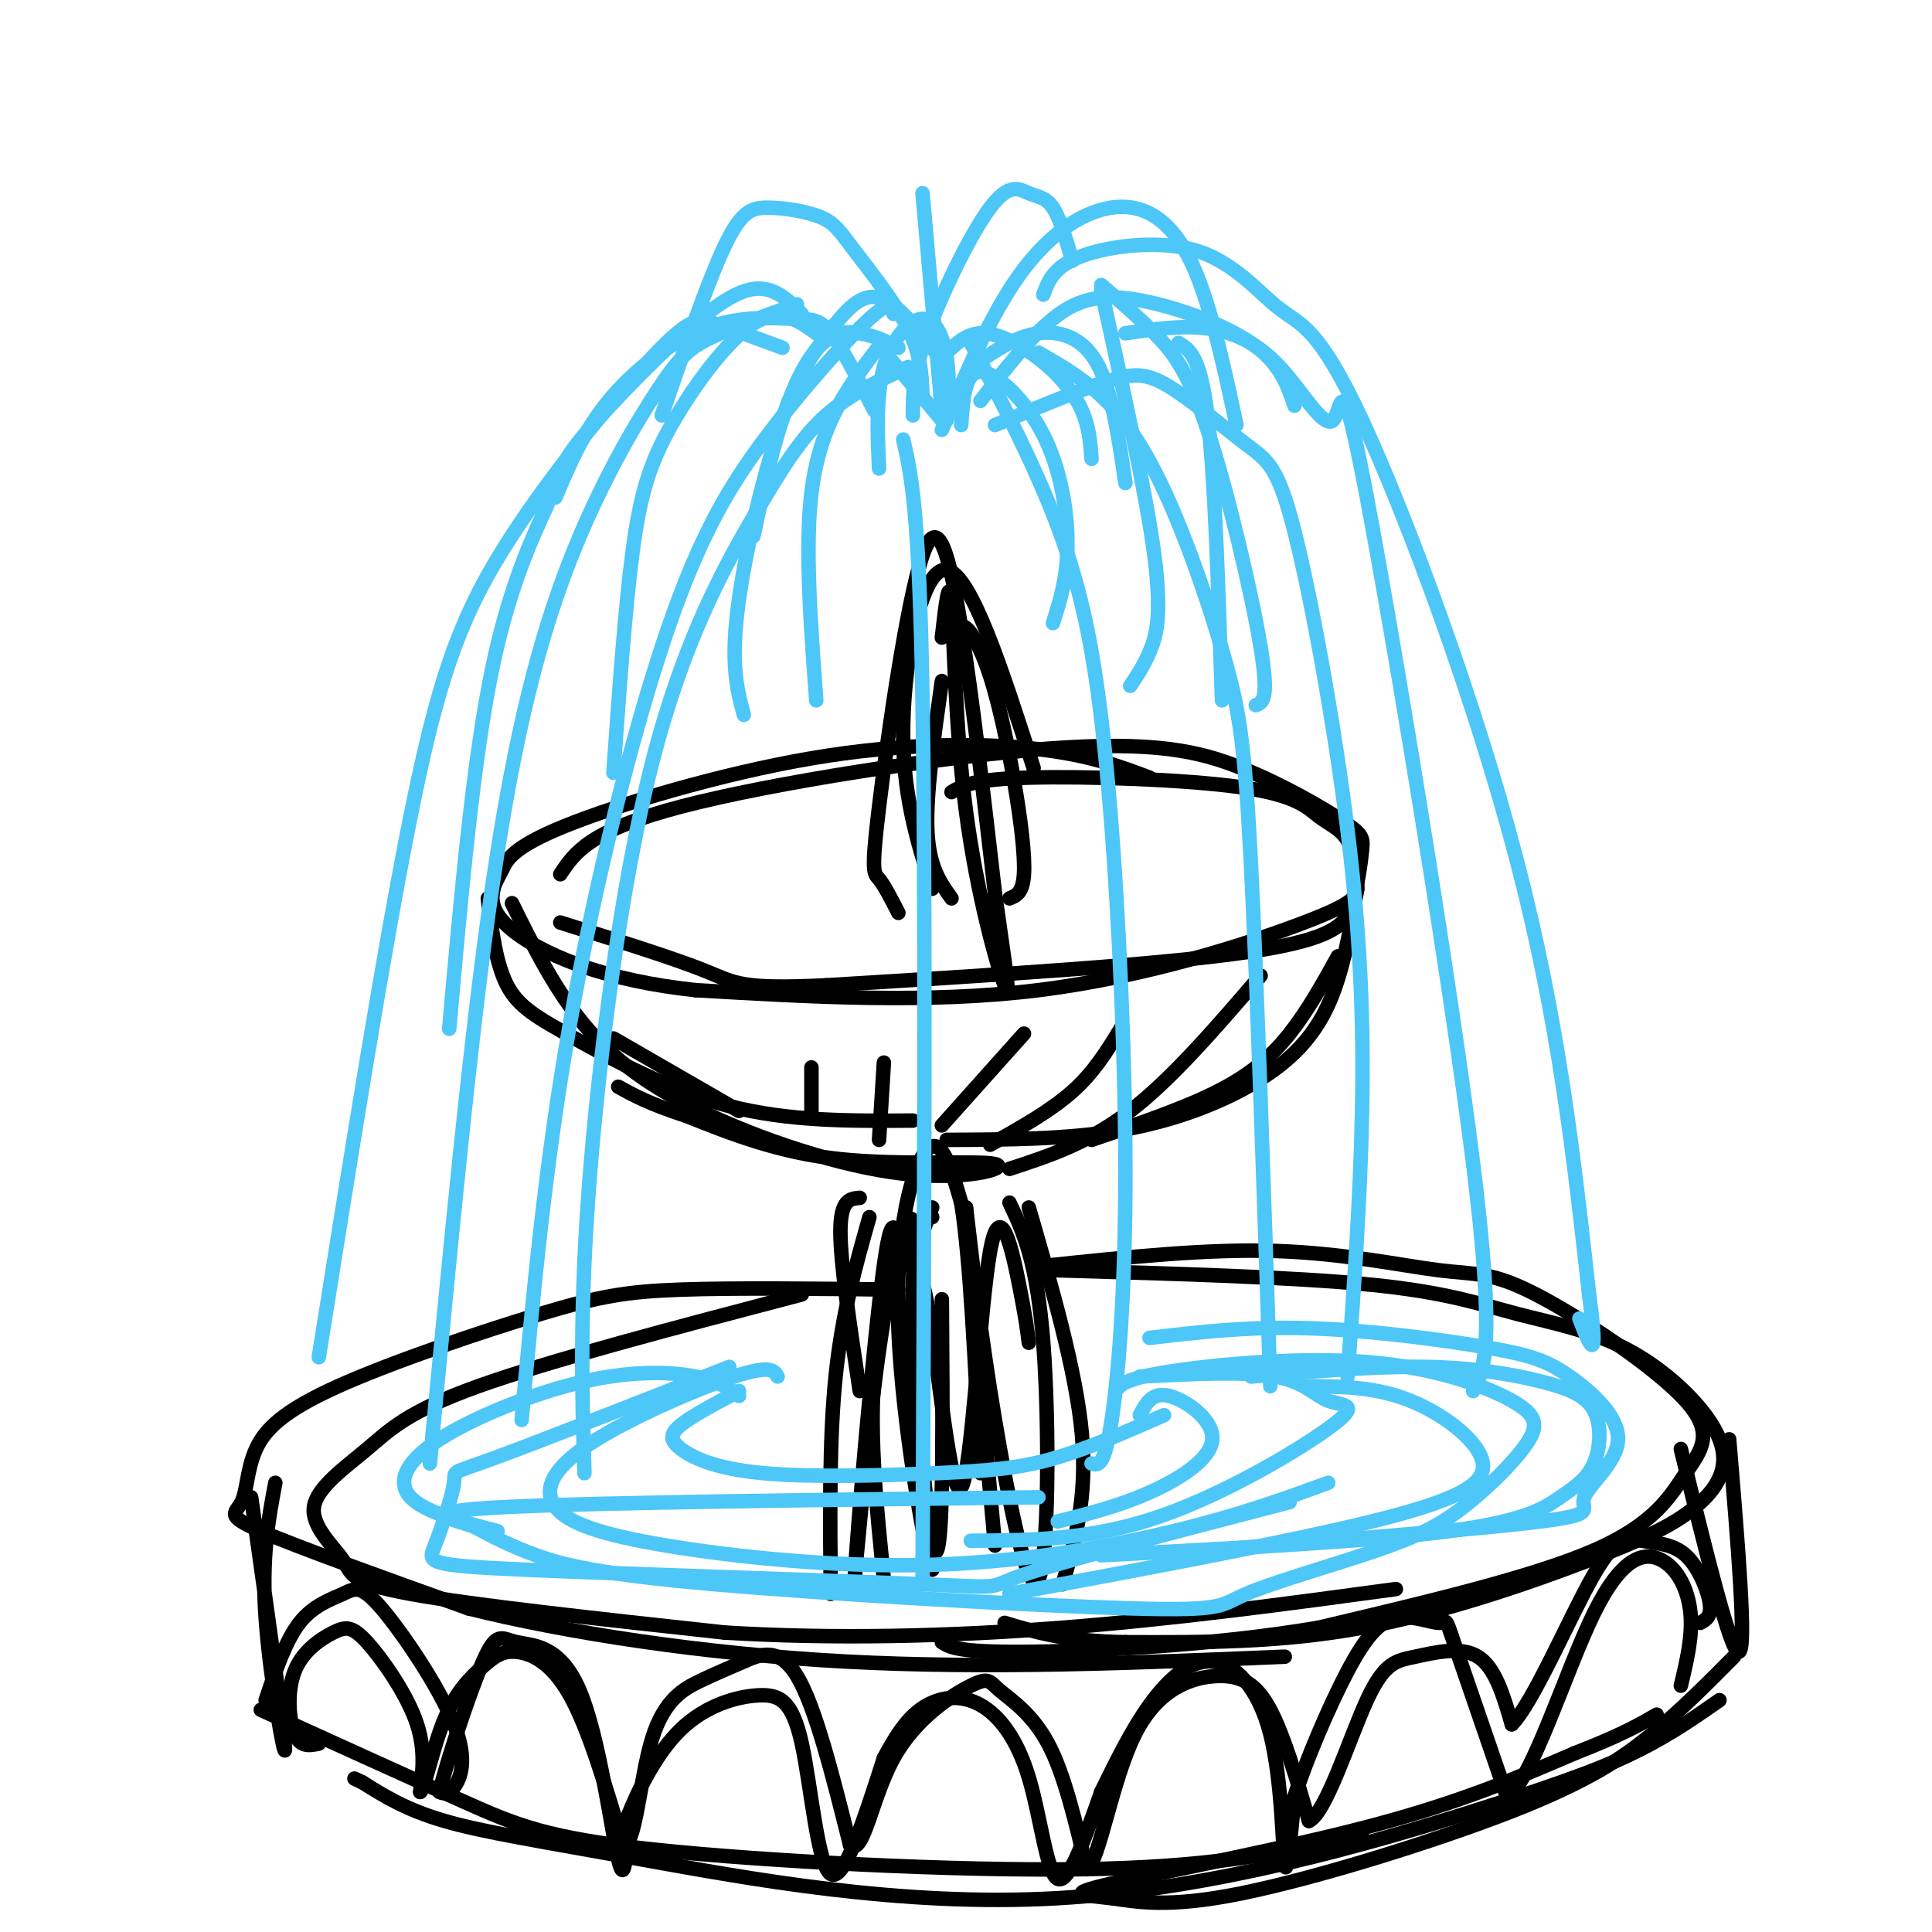 <svg viewBox='0 0 400 400' version='1.1' xmlns='http://www.w3.org/2000/svg' xmlns:xlink='http://www.w3.org/1999/xlink'><g fill='none' stroke='#000000' stroke-width='3' stroke-linecap='round' stroke-linejoin='round'><path d='M197,164c2.221,-1.336 4.441,-2.672 16,-3c11.559,-0.328 32.455,0.352 44,2c11.545,1.648 13.738,4.266 16,6c2.262,1.734 4.592,2.586 6,5c1.408,2.414 1.893,6.389 2,9c0.107,2.611 -0.163,3.857 -11,8c-10.837,4.143 -32.239,11.184 -55,14c-22.761,2.816 -46.880,1.408 -71,0'/><path d='M144,205c-18.751,-2.003 -30.128,-7.009 -36,-11c-5.872,-3.991 -6.240,-6.965 -6,-9c0.240,-2.035 1.086,-3.131 2,-5c0.914,-1.869 1.894,-4.511 13,-9c11.106,-4.489 32.336,-10.824 51,-14c18.664,-3.176 34.761,-3.193 46,-2c11.239,1.193 17.619,3.597 24,6'/><path d='M101,186c0.833,6.762 1.667,13.524 4,18c2.333,4.476 6.167,6.667 14,11c7.833,4.333 19.667,10.810 32,14c12.333,3.190 25.167,3.095 38,3'/><path d='M281,184c-1.458,8.619 -2.917,17.238 -6,24c-3.083,6.762 -7.792,11.667 -15,16c-7.208,4.333 -16.917,8.095 -28,10c-11.083,1.905 -23.542,1.952 -36,2'/><path d='M106,187c4.151,8.404 8.303,16.809 14,24c5.697,7.191 12.941,13.170 25,19c12.059,5.830 28.933,11.511 42,13c13.067,1.489 22.326,-1.215 19,-2c-3.326,-0.785 -19.236,0.347 -32,-1c-12.764,-1.347 -22.382,-5.174 -32,-9'/><path d='M142,231c-7.667,-2.500 -10.833,-4.250 -14,-6'/><path d='M277,198c-3.133,5.644 -6.267,11.289 -10,16c-3.733,4.711 -8.067,8.489 -15,12c-6.933,3.511 -16.467,6.756 -26,10'/><path d='M261,202c-9.167,10.667 -18.333,21.333 -27,28c-8.667,6.667 -16.833,9.333 -25,12'/><path d='M232,213c-2.750,4.500 -5.500,9.000 -10,13c-4.500,4.000 -10.750,7.500 -17,11'/><path d='M212,214c0.000,0.000 -17.000,19.000 -17,19'/><path d='M183,220c0.000,0.000 -1.000,16.000 -1,16'/><path d='M168,221c0.000,0.000 0.000,9.000 0,9'/><path d='M127,215c0.000,0.000 26.000,15.000 26,15'/><path d='M116,181c3.012,-4.518 6.024,-9.036 25,-14c18.976,-4.964 53.918,-10.373 76,-12c22.082,-1.627 31.306,0.527 40,4c8.694,3.473 16.860,8.265 21,11c4.140,2.735 4.254,3.414 4,6c-0.254,2.586 -0.876,7.081 -2,11c-1.124,3.919 -2.750,7.263 -21,10c-18.250,2.737 -53.125,4.869 -88,7'/><path d='M171,204c-17.911,0.867 -18.689,-0.467 -25,-3c-6.311,-2.533 -18.156,-6.267 -30,-10'/><path d='M193,250c-2.392,5.845 -4.785,11.691 -4,29c0.785,17.309 4.746,46.083 4,46c-0.746,-0.083 -6.201,-29.022 -7,-50c-0.799,-20.978 3.057,-33.994 6,-37c2.943,-3.006 4.971,3.997 7,11'/><path d='M199,249c1.833,11.167 2.917,33.583 4,56'/><path d='M209,249c2.839,5.994 5.679,11.988 7,29c1.321,17.012 1.125,45.042 -1,49c-2.125,3.958 -6.179,-16.155 -9,-33c-2.821,-16.845 -4.411,-30.423 -6,-44'/><path d='M200,250c0.000,4.333 3.000,37.167 6,70'/><path d='M193,252c-1.289,-0.067 -2.578,-0.133 -5,5c-2.422,5.133 -5.978,15.467 -7,28c-1.022,12.533 0.489,27.267 2,42'/><path d='M166,268c-26.093,6.844 -52.186,13.689 -67,19c-14.814,5.311 -18.348,9.089 -23,13c-4.652,3.911 -10.422,7.956 -11,12c-0.578,4.044 4.037,8.089 6,11c1.963,2.911 1.275,4.689 14,7c12.725,2.311 38.862,5.156 65,8'/><path d='M150,338c22.600,1.378 46.600,0.822 70,-1c23.400,-1.822 46.200,-4.911 69,-8'/><path d='M186,267c-16.875,-0.194 -33.750,-0.389 -45,0c-11.250,0.389 -16.874,1.361 -29,5c-12.126,3.639 -30.755,9.945 -42,15c-11.245,5.055 -15.107,8.860 -17,13c-1.893,4.140 -1.817,8.615 -3,11c-1.183,2.385 -3.624,2.682 4,6c7.624,3.318 25.312,9.659 43,16'/><path d='M97,333c19.978,4.978 48.422,9.422 78,11c29.578,1.578 60.289,0.289 91,-1'/><path d='M217,262c16.373,-1.723 32.747,-3.446 47,-3c14.253,0.446 26.387,3.059 34,4c7.613,0.941 10.706,0.208 20,5c9.294,4.792 24.790,15.109 31,22c6.210,6.891 3.133,10.355 0,15c-3.133,4.645 -6.324,10.470 -19,16c-12.676,5.530 -34.838,10.765 -57,16'/><path d='M273,337c-21.667,3.689 -47.333,4.911 -61,5c-13.667,0.089 -15.333,-0.956 -17,-2'/><path d='M219,263c24.653,0.711 49.306,1.422 65,3c15.694,1.578 22.430,4.023 30,6c7.570,1.977 15.976,3.486 24,8c8.024,4.514 15.667,12.033 18,18c2.333,5.967 -0.643,10.383 -5,14c-4.357,3.617 -10.096,6.435 -22,11c-11.904,4.565 -29.973,10.876 -47,14c-17.027,3.124 -33.014,3.062 -49,3'/><path d='M233,340c-12.333,-0.167 -18.667,-2.083 -25,-4'/><path d='M52,310c3.444,24.333 6.889,48.667 7,52c0.111,3.333 -3.111,-14.333 -4,-27c-0.889,-12.667 0.556,-20.333 2,-28'/><path d='M358,298c1.833,21.833 3.667,43.667 2,44c-1.667,0.333 -6.833,-20.833 -12,-42'/><path d='M54,354c15.530,7.054 31.060,14.107 42,19c10.940,4.893 17.292,7.625 40,10c22.708,2.375 61.774,4.393 88,4c26.226,-0.393 39.613,-3.196 53,-6'/><path d='M277,381c8.833,-1.000 4.417,-0.500 0,0'/><path d='M359,343c-5.407,5.457 -10.813,10.914 -17,16c-6.187,5.086 -13.153,9.803 -29,16c-15.847,6.197 -40.575,13.876 -56,17c-15.425,3.124 -21.547,1.693 -27,1c-5.453,-0.693 -10.237,-0.648 0,-3c10.237,-2.352 35.496,-7.101 54,-12c18.504,-4.899 30.252,-9.950 42,-15'/><path d='M326,363c9.833,-3.833 13.417,-5.917 17,-8'/><path d='M356,352c-4.790,3.352 -9.580,6.703 -16,10c-6.420,3.297 -14.469,6.538 -35,13c-20.531,6.462 -53.544,16.144 -86,18c-32.456,1.856 -64.353,-4.116 -86,-8c-21.647,-3.884 -33.042,-5.681 -41,-8c-7.958,-2.319 -12.479,-5.159 -17,-8'/><path d='M75,369c-2.833,-1.333 -1.417,-0.667 0,0'/><path d='M66,361c-1.906,0.396 -3.813,0.791 -5,-2c-1.187,-2.791 -1.655,-8.770 0,-13c1.655,-4.230 5.433,-6.711 8,-8c2.567,-1.289 3.922,-1.385 7,2c3.078,3.385 7.879,10.253 10,16c2.121,5.747 1.560,10.374 1,15'/><path d='M87,371c0.878,-0.470 2.572,-9.145 5,-15c2.428,-5.855 5.589,-8.889 8,-11c2.411,-2.111 4.072,-3.299 7,-3c2.928,0.299 7.122,2.085 11,9c3.878,6.915 7.439,18.957 11,31'/><path d='M129,382c2.562,0.493 3.468,-13.774 6,-22c2.532,-8.226 6.689,-10.411 10,-12c3.311,-1.589 5.776,-2.582 9,-4c3.224,-1.418 7.207,-3.262 11,3c3.793,6.262 7.397,20.631 11,35'/><path d='M176,382c2.831,2.239 4.408,-9.662 9,-18c4.592,-8.338 12.200,-13.111 16,-15c3.800,-1.889 3.792,-0.893 6,1c2.208,1.893 6.631,4.684 10,11c3.369,6.316 5.685,16.158 8,26'/><path d='M225,387c2.622,-1.553 5.177,-18.437 10,-28c4.823,-9.563 11.914,-11.805 17,-12c5.086,-0.195 8.167,1.659 11,7c2.833,5.341 5.416,14.171 8,23'/><path d='M271,377c3.534,-1.603 8.370,-17.110 12,-25c3.630,-7.890 6.054,-8.163 10,-9c3.946,-0.837 9.413,-2.239 13,0c3.587,2.239 5.293,8.120 7,14'/><path d='M313,357c4.450,-4.421 12.074,-22.475 17,-31c4.926,-8.525 7.156,-7.522 10,-7c2.844,0.522 6.304,0.564 9,3c2.696,2.436 4.627,7.268 5,10c0.373,2.732 -0.814,3.366 -2,4'/><path d='M55,352c2.062,-6.159 4.123,-12.319 7,-16c2.877,-3.681 6.569,-4.884 9,-6c2.431,-1.116 3.600,-2.144 8,3c4.400,5.144 12.031,16.462 15,24c2.969,7.538 1.277,11.297 0,13c-1.277,1.703 -2.138,1.352 -3,1'/><path d='M91,371c1.328,-5.713 6.149,-20.495 9,-27c2.851,-6.505 3.733,-4.733 7,-4c3.267,0.733 8.918,0.428 13,10c4.082,9.572 6.595,29.021 8,35c1.405,5.979 1.703,-1.510 2,-9'/><path d='M130,376c1.960,-5.018 5.859,-13.063 11,-18c5.141,-4.937 11.522,-6.767 16,-7c4.478,-0.233 7.052,1.129 9,10c1.948,8.871 3.271,25.249 6,27c2.729,1.751 6.865,-11.124 11,-24'/><path d='M183,364c3.217,-6.066 5.760,-9.230 9,-11c3.240,-1.770 7.178,-2.144 11,0c3.822,2.144 7.529,6.808 10,15c2.471,8.192 3.706,19.912 6,21c2.294,1.088 5.647,-8.456 9,-18'/><path d='M228,371c3.052,-6.199 6.182,-12.697 10,-18c3.818,-5.303 8.322,-9.411 13,-9c4.678,0.411 9.529,5.341 12,15c2.471,9.659 2.563,24.045 3,27c0.437,2.955 1.218,-5.523 2,-14'/><path d='M268,372c2.337,-7.361 7.179,-18.762 11,-26c3.821,-7.238 6.622,-10.311 10,-11c3.378,-0.689 7.332,1.007 9,1c1.668,-0.007 1.048,-1.716 3,4c1.952,5.716 6.476,18.858 11,32'/><path d='M312,372c5.032,-2.861 12.112,-26.014 18,-38c5.888,-11.986 10.585,-12.804 14,-11c3.415,1.804 5.547,6.230 6,11c0.453,4.770 -0.774,9.885 -2,15'/><path d='M193,184c-3.133,-9.889 -6.267,-19.778 -6,-34c0.267,-14.222 3.933,-32.778 9,-32c5.067,0.778 11.533,20.889 18,41'/><path d='M186,189c-1.470,-2.868 -2.941,-5.735 -4,-7c-1.059,-1.265 -1.707,-0.927 0,-15c1.707,-14.073 5.767,-42.558 9,-52c3.233,-9.442 5.638,0.159 8,15c2.362,14.841 4.681,34.920 7,55'/><path d='M206,185c1.979,14.285 3.427,22.499 2,19c-1.427,-3.499 -5.730,-18.711 -8,-36c-2.270,-17.289 -2.506,-36.654 -3,-43c-0.494,-6.346 -1.247,0.327 -2,7'/><path d='M198,132c0.410,-1.455 0.820,-2.909 2,-2c1.180,0.909 3.131,4.182 5,10c1.869,5.818 3.657,14.182 5,22c1.343,7.818 2.241,15.091 2,19c-0.241,3.909 -1.620,4.455 -3,5'/><path d='M195,141c-1.667,11.750 -3.333,23.500 -3,31c0.333,7.500 2.667,10.750 5,14'/><path d='M178,248c-2.000,0.167 -4.000,0.333 -4,7c0.000,6.667 2.000,19.833 4,33'/><path d='M213,250c4.917,17.000 9.833,34.000 11,47c1.167,13.000 -1.417,22.000 -4,31'/><path d='M180,252c-2.833,10.000 -5.667,20.000 -7,33c-1.333,13.000 -1.167,29.000 -1,45'/><path d='M195,269c0.182,24.435 0.364,48.871 -1,52c-1.364,3.129 -4.273,-15.048 -5,-32c-0.727,-16.952 0.727,-32.679 0,-36c-0.727,-3.321 -3.636,5.766 -6,20c-2.364,14.234 -4.182,33.617 -6,53'/><path d='M177,326c0.244,-6.314 3.854,-48.598 6,-64c2.146,-15.402 2.827,-3.921 4,-1c1.173,2.921 2.839,-2.717 5,9c2.161,11.717 4.816,40.790 7,38c2.184,-2.790 3.896,-37.444 6,-49c2.104,-11.556 4.601,-0.016 6,7c1.399,7.016 1.699,9.508 2,12'/></g>
<g fill='none' stroke='#4DC6F8' stroke-width='3' stroke-linecap='round' stroke-linejoin='round'><path d='M203,83c5.077,-6.542 10.155,-13.083 15,-17c4.845,-3.917 9.458,-5.208 17,-4c7.542,1.208 18.012,4.917 24,9c5.988,4.083 7.494,8.542 9,13'/><path d='M181,85c-3.301,-6.450 -6.603,-12.900 -9,-16c-2.397,-3.100 -3.890,-2.852 -8,-3c-4.110,-0.148 -10.837,-0.694 -18,2c-7.163,2.694 -14.761,8.627 -20,15c-5.239,6.373 -8.120,13.187 -11,20'/><path d='M191,82c-0.159,-4.299 -0.318,-8.598 -3,-14c-2.682,-5.402 -7.887,-11.906 -11,-16c-3.113,-4.094 -4.133,-5.778 -7,-7c-2.867,-1.222 -7.579,-1.983 -11,-2c-3.421,-0.017 -5.549,0.709 -9,8c-3.451,7.291 -8.226,21.145 -13,35'/><path d='M195,89c5.030,-11.851 10.060,-23.702 16,-32c5.940,-8.298 12.792,-13.042 19,-14c6.208,-0.958 11.774,1.869 16,10c4.226,8.131 7.113,21.565 10,35'/><path d='M189,86c0.005,-4.338 0.010,-8.676 3,-17c2.990,-8.324 8.967,-20.633 13,-26c4.033,-5.367 6.124,-3.791 8,-3c1.876,0.791 3.536,0.797 5,3c1.464,2.203 2.732,6.601 4,11'/><path d='M195,85c0.000,0.000 -4.000,-45.000 -4,-45'/><path d='M196,76c-4.619,-6.137 -9.238,-12.274 -13,-14c-3.762,-1.726 -6.667,0.958 -10,5c-3.333,4.042 -7.095,9.440 -10,17c-2.905,7.560 -4.952,17.280 -7,27'/><path d='M196,87c0.333,-4.417 0.667,-8.833 0,-13c-0.667,-4.167 -2.333,-8.083 -5,-8c-2.667,0.083 -6.333,4.167 -8,10c-1.667,5.833 -1.333,13.417 -1,21'/><path d='M196,73c2.250,-2.131 4.500,-4.262 8,-4c3.500,0.262 8.250,2.917 12,6c3.750,3.083 6.500,6.595 8,10c1.500,3.405 1.750,6.702 2,10'/><path d='M204,74c3.444,-2.222 6.889,-4.444 11,-5c4.111,-0.556 8.889,0.556 12,6c3.111,5.444 4.556,15.222 6,25'/><path d='M166,65c-2.066,-2.127 -4.132,-4.255 -7,-5c-2.868,-0.745 -6.536,-0.109 -14,6c-7.464,6.109 -18.722,17.689 -24,24c-5.278,6.311 -4.575,7.353 -7,13c-2.425,5.647 -7.979,15.899 -12,35c-4.021,19.101 -6.511,47.050 -9,75'/><path d='M162,72c-5.263,-1.954 -10.526,-3.907 -14,-5c-3.474,-1.093 -5.158,-1.324 -13,7c-7.842,8.324 -21.842,25.203 -31,40c-9.158,14.797 -13.474,27.514 -19,55c-5.526,27.486 -12.263,69.743 -19,112'/><path d='M185,65c-0.228,-1.568 -0.456,-3.136 -5,1c-4.544,4.136 -13.404,13.974 -21,24c-7.596,10.026 -13.930,20.238 -21,41c-7.070,20.762 -14.877,52.075 -20,81c-5.123,28.925 -7.561,55.463 -10,82'/><path d='M215,73c5.167,2.973 10.335,5.946 15,11c4.665,5.054 8.828,12.190 13,22c4.172,9.810 8.354,22.295 11,32c2.646,9.705 3.756,16.630 5,41c1.244,24.370 2.622,66.185 4,108'/><path d='M201,71c6.614,12.648 13.228,25.295 18,38c4.772,12.705 7.702,25.467 10,49c2.298,23.533 3.965,57.836 4,84c0.035,26.164 -1.561,44.190 -3,53c-1.439,8.810 -2.719,8.405 -4,8'/><path d='M187,91c1.667,7.250 3.333,14.500 4,54c0.667,39.500 0.333,111.250 0,183'/><path d='M233,69c5.810,-0.850 11.621,-1.700 17,-1c5.379,0.700 10.328,2.950 15,8c4.672,5.050 9.067,12.900 11,11c1.933,-1.900 1.405,-13.550 7,16c5.595,29.550 17.313,100.300 22,138c4.687,37.700 2.344,42.350 0,47'/><path d='M216,61c1.103,-2.935 2.206,-5.869 8,-8c5.794,-2.131 16.279,-3.458 24,-1c7.721,2.458 12.678,8.700 17,12c4.322,3.300 8.010,3.658 17,23c8.990,19.342 23.283,57.669 32,91c8.717,33.331 11.859,61.665 15,90'/><path d='M329,268c2.167,15.833 0.083,10.417 -2,5'/><path d='M228,59c3.738,3.232 7.476,6.464 11,10c3.524,3.536 6.833,7.375 11,20c4.167,12.625 9.190,34.036 11,45c1.810,10.964 0.405,11.482 -1,12'/><path d='M244,71c2.250,1.333 4.500,2.667 6,15c1.500,12.333 2.250,35.667 3,59'/><path d='M228,60c4.667,21.156 9.333,42.311 11,55c1.667,12.689 0.333,16.911 -1,20c-1.333,3.089 -2.667,5.044 -4,7'/><path d='M199,88c0.387,-5.530 0.774,-11.060 4,-11c3.226,0.060 9.292,5.708 13,13c3.708,7.292 5.060,16.226 5,23c-0.060,6.774 -1.530,11.387 -3,16'/><path d='M195,87c-4.396,-5.276 -8.791,-10.552 -11,-13c-2.209,-2.448 -2.231,-2.069 -3,-1c-0.769,1.069 -2.284,2.826 -5,7c-2.716,4.174 -6.633,10.764 -8,22c-1.367,11.236 -0.183,27.118 1,43'/><path d='M186,72c-2.274,-1.202 -4.548,-2.405 -8,-3c-3.452,-0.595 -8.083,-0.583 -13,10c-4.917,10.583 -10.119,31.738 -12,45c-1.881,13.262 -0.440,18.631 1,24'/><path d='M169,69c-3.786,-2.720 -7.571,-5.440 -13,-2c-5.429,3.440 -12.500,13.042 -17,21c-4.500,7.958 -6.429,14.274 -8,26c-1.571,11.726 -2.786,28.863 -4,46'/><path d='M165,63c-6.801,2.431 -13.601,4.861 -18,7c-4.399,2.139 -6.396,3.986 -11,11c-4.604,7.014 -11.817,19.196 -18,35c-6.183,15.804 -11.338,35.230 -16,67c-4.662,31.770 -8.831,75.885 -13,120'/><path d='M188,76c-6.021,2.796 -12.041,5.592 -17,10c-4.959,4.408 -8.855,10.429 -15,21c-6.145,10.571 -14.539,25.692 -21,51c-6.461,25.308 -10.989,60.802 -13,87c-2.011,26.198 -1.506,43.099 -1,60'/><path d='M151,283c-19.907,7.824 -39.814,15.648 -49,19c-9.186,3.352 -7.651,2.233 -8,5c-0.349,2.767 -2.583,9.421 -4,13c-1.417,3.579 -2.019,4.083 19,5c21.019,0.917 63.659,2.247 82,3c18.341,0.753 12.383,0.929 21,-2c8.617,-2.929 31.808,-8.965 55,-15'/><path d='M231,288c0.870,-1.270 1.740,-2.540 11,-4c9.260,-1.460 26.910,-3.109 41,-2c14.090,1.109 24.620,4.974 30,8c5.380,3.026 5.609,5.211 3,9c-2.609,3.789 -8.056,9.183 -13,13c-4.944,3.817 -9.385,6.056 -18,9c-8.615,2.944 -21.405,6.593 -27,9c-5.595,2.407 -3.994,3.573 -24,3c-20.006,-0.573 -61.617,-2.885 -86,-5c-24.383,-2.115 -31.538,-4.033 -37,-6c-5.462,-1.967 -9.231,-3.984 -13,-6'/><path d='M98,316c-5.356,-1.733 -12.244,-3.067 7,-4c19.244,-0.933 64.622,-1.467 110,-2'/><path d='M161,285c-0.714,-1.244 -1.428,-2.489 -9,0c-7.572,2.489 -22.003,8.711 -30,14c-7.997,5.289 -9.560,9.644 -7,13c2.560,3.356 9.243,5.714 23,8c13.757,2.286 34.588,4.500 54,4c19.412,-0.500 37.403,-3.714 51,-7c13.597,-3.286 22.798,-6.643 32,-10'/><path d='M259,285c12.821,-1.081 25.642,-2.161 36,-2c10.358,0.161 18.254,1.564 24,3c5.746,1.436 9.344,2.904 11,6c1.656,3.096 1.372,7.820 0,11c-1.372,3.180 -3.831,4.818 -7,7c-3.169,2.182 -7.048,4.909 -23,7c-15.952,2.091 -43.976,3.545 -72,5'/><path d='M153,289c-2.032,-1.525 -4.064,-3.049 -9,-4c-4.936,-0.951 -12.777,-1.327 -23,1c-10.223,2.327 -22.829,7.357 -30,12c-7.171,4.643 -8.906,8.898 -6,12c2.906,3.102 10.453,5.051 18,7'/><path d='M153,288c-4.807,2.541 -9.614,5.083 -12,7c-2.386,1.917 -2.352,3.210 0,5c2.352,1.790 7.022,4.078 17,5c9.978,0.922 25.263,0.479 36,0c10.737,-0.479 16.925,-0.994 24,-3c7.075,-2.006 15.038,-5.503 23,-9'/><path d='M236,285c10.844,-0.558 21.687,-1.116 28,0c6.313,1.116 8.094,3.907 11,5c2.906,1.093 6.936,0.486 1,5c-5.936,4.514 -21.839,14.147 -36,19c-14.161,4.853 -26.581,4.927 -39,5'/><path d='M271,287c6.940,0.065 13.881,0.131 21,3c7.119,2.869 14.417,8.542 15,13c0.583,4.458 -5.548,7.702 -23,12c-17.452,4.298 -46.226,9.649 -75,15'/><path d='M238,277c10.174,-1.198 20.348,-2.396 33,-2c12.652,0.396 27.783,2.386 37,4c9.217,1.614 12.519,2.852 17,6c4.481,3.148 10.139,8.205 10,13c-0.139,4.795 -6.076,9.330 -7,12c-0.924,2.670 3.165,3.477 -9,5c-12.165,1.523 -40.582,3.761 -69,6'/><path d='M236,293c1.244,-2.417 2.488,-4.833 6,-4c3.512,0.833 9.292,4.917 9,9c-0.292,4.083 -6.655,8.167 -13,11c-6.345,2.833 -12.673,4.417 -19,6'/><path d='M206,88c8.675,-3.591 17.350,-7.183 23,-9c5.650,-1.817 8.276,-1.861 13,1c4.724,2.861 11.545,8.626 16,12c4.455,3.374 6.545,4.358 10,18c3.455,13.642 8.276,39.942 11,62c2.724,22.058 3.350,39.874 3,58c-0.350,18.126 -1.675,36.563 -3,55'/></g>
</svg>